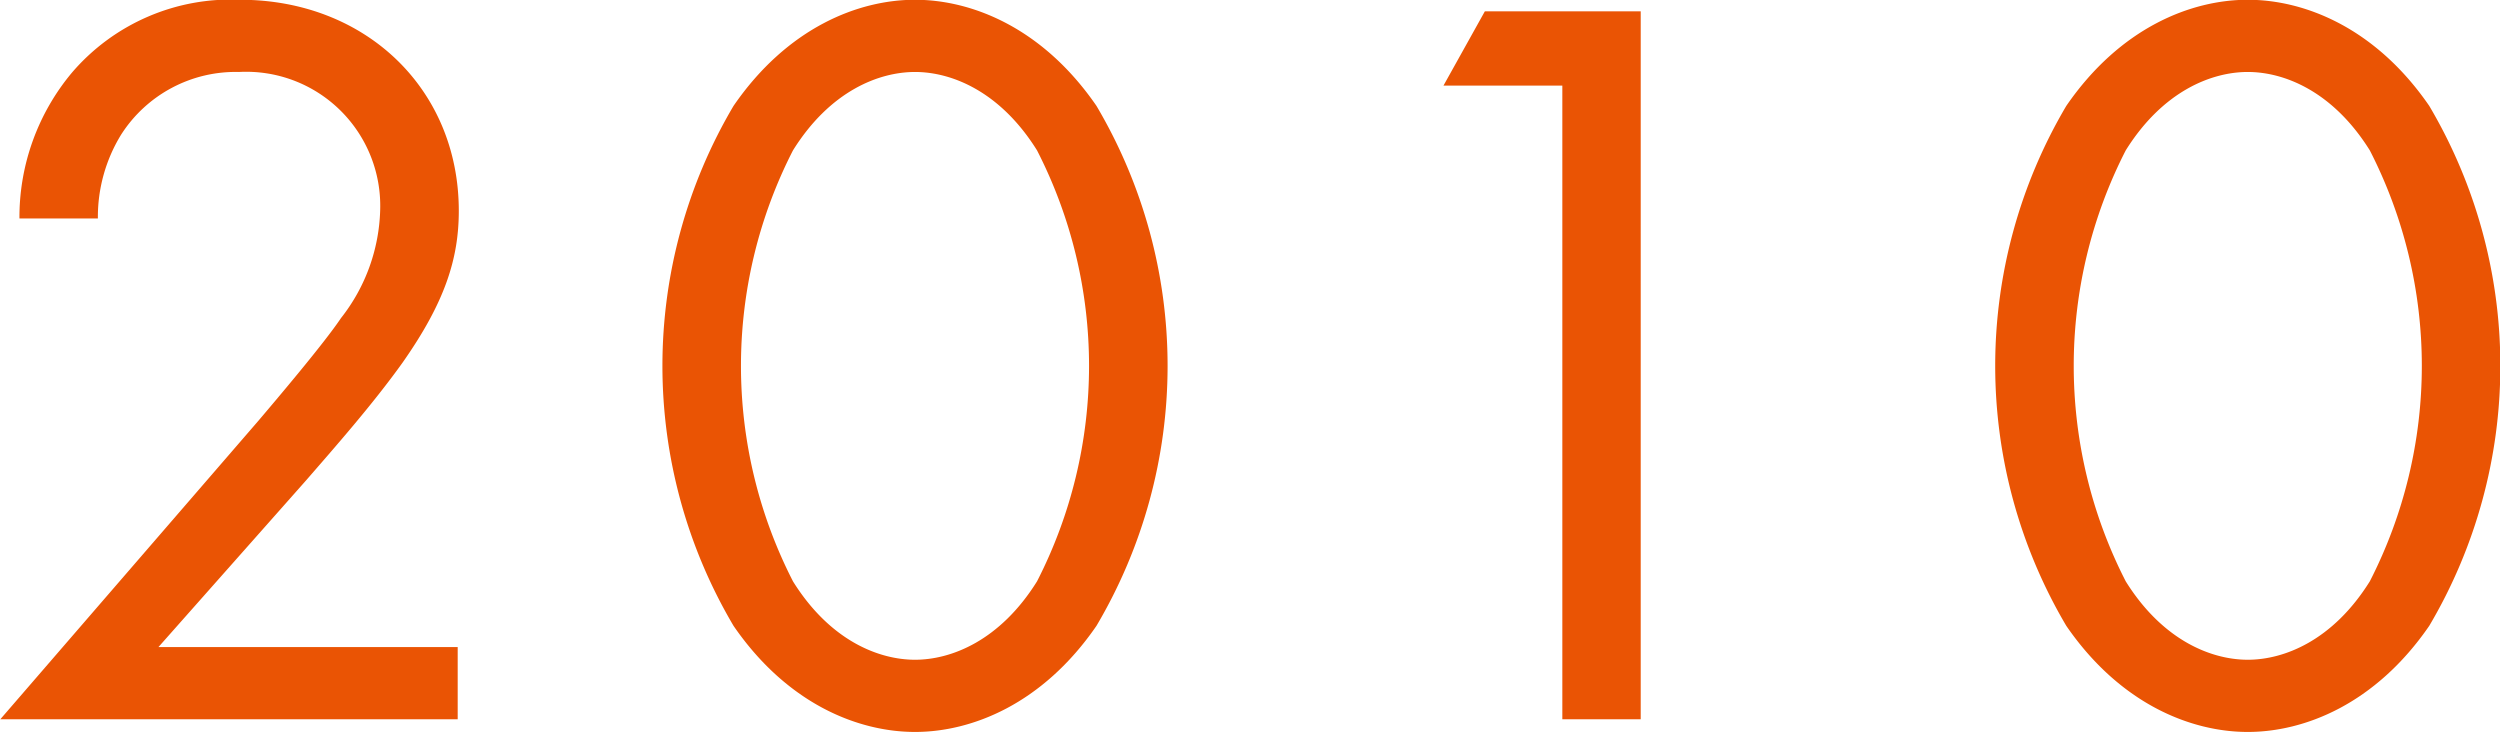 <svg xmlns="http://www.w3.org/2000/svg" width="108.375" height="31.75" viewBox="0 0 108.375 31.75">
  <defs>
    <style>
      .cls-1 {
        fill: #ea5404;
        fill-rule: evenodd;
      }
    </style>
  </defs>
  <path id="hl-2010.svg" class="cls-1" d="M870.872,1297.59v-3.13H857.9l6.395-7.22c1.242-1.43,2.9-3.31,4.187-5.11,1.84-2.62,2.438-4.51,2.438-6.58,0-5.29-4.049-9.15-9.477-9.15a9.071,9.071,0,0,0-7.269,3.13,9.762,9.762,0,0,0-2.3,6.35h3.4a6.814,6.814,0,0,1,1.012-3.64,5.894,5.894,0,0,1,5.107-2.71,5.811,5.811,0,0,1,6.119,5.98,7.9,7.9,0,0,1-1.7,4.69c-0.736,1.1-2.806,3.54-3.588,4.46l-11.179,12.93h19.828Zm19.825,0.55c2.438,0,5.52-1.19,7.866-4.6a22.14,22.14,0,0,0,0-22.54c-2.346-3.41-5.428-4.6-7.866-4.6s-5.521,1.19-7.867,4.6a22.14,22.14,0,0,0,0,22.54C885.176,1296.95,888.258,1298.14,890.7,1298.14Zm0-28.61c1.564,0,3.68.82,5.29,3.4a20.478,20.478,0,0,1,0,18.68c-1.61,2.58-3.726,3.4-5.29,3.4s-3.681-.82-5.291-3.4a20.478,20.478,0,0,1,0-18.68C887.016,1270.35,889.132,1269.53,890.7,1269.53Zm28.059,28.06h3.4V1266.9H915.4l-1.794,3.22h5.152v27.47Zm29.716,0.55c2.438,0,5.521-1.19,7.867-4.6a22.147,22.147,0,0,0,0-22.54c-2.346-3.41-5.429-4.6-7.867-4.6s-5.521,1.19-7.867,4.6a22.147,22.147,0,0,0,0,22.54C942.951,1296.95,946.034,1298.14,948.472,1298.14Zm0-28.61c1.564,0,3.68.82,5.291,3.4a20.478,20.478,0,0,1,0,18.68c-1.611,2.58-3.727,3.4-5.291,3.4s-3.68-.82-5.291-3.4a20.478,20.478,0,0,1,0-18.68C944.792,1270.35,946.908,1269.53,948.472,1269.53Z" transform="translate(-851.031 -1266.41)"/>
</svg>
